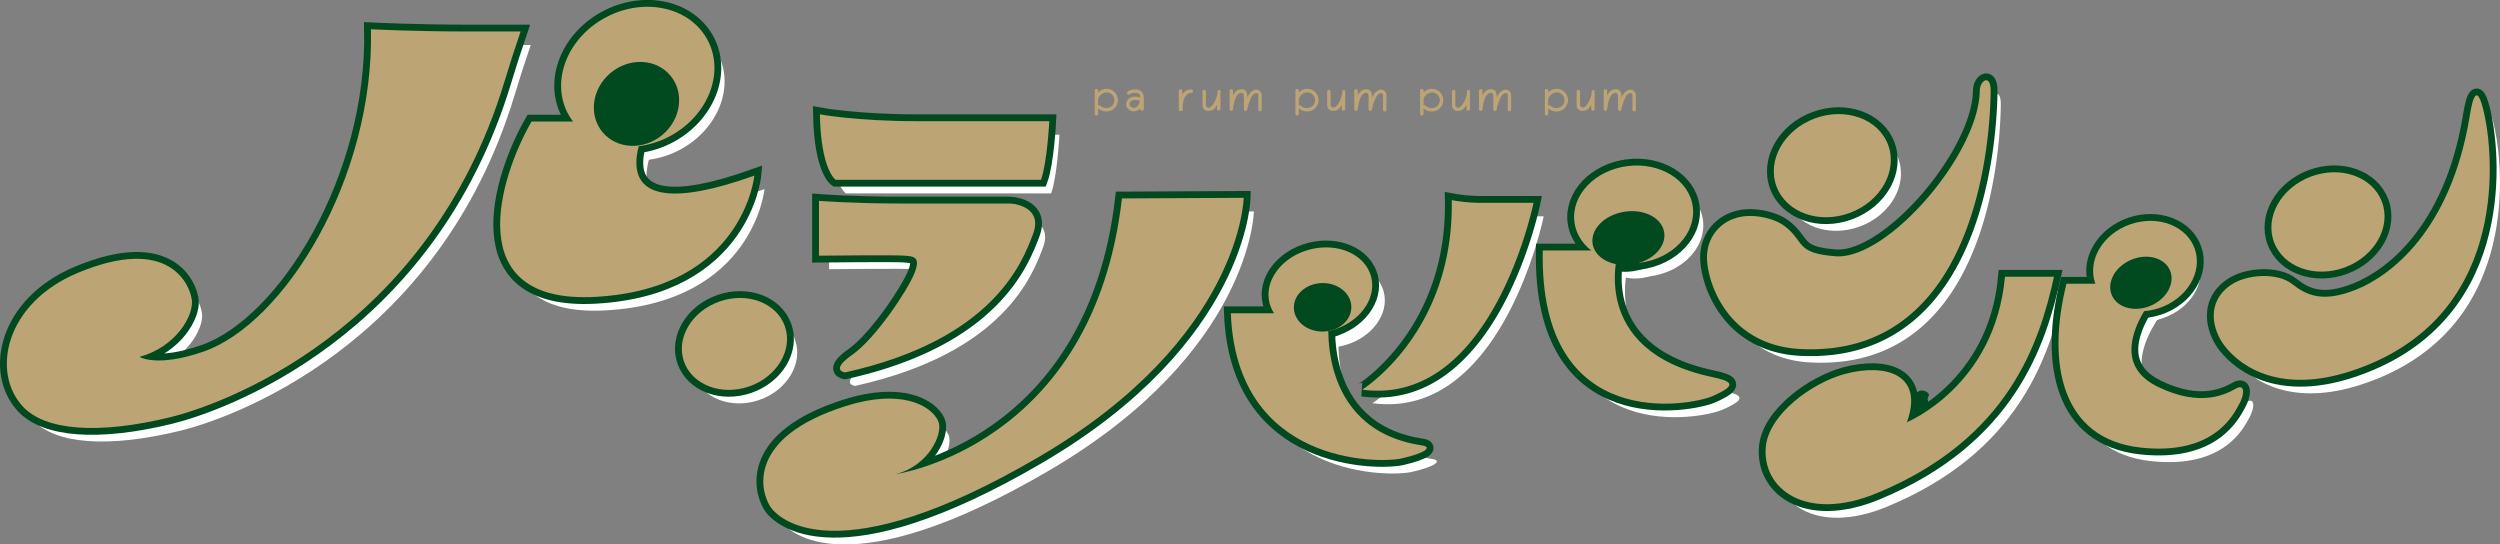 <svg xmlns="http://www.w3.org/2000/svg" width="733" height="159.62" viewBox="0 0 733 159.62"><rect x="0" y="0" width="733" height="159.62" fill="#808080" stroke="none"/><path d="M155.61,13.19c-1.74,5.09-3.27,9.89-4.66,14.48-22.5,74.45-84.41,95.29-98,98.6-21.11,5.16-36.74,4-43.34-3.16C.4,113.13,4.45,92.91,25.73,84c27.1-11.36,33.1,3.72,33.52,8.14.4,4.25-4.54,13.47-15.36,16.47,0,0,5,3.18,18.61-1.5,23.83-8.17,50.25-50.92,49.23-94.55,0,0,12.6.64,28.31.64Z" transform="translate(0 0)" fill="#fff"/><path d="M158.83,39.6h34.32s-19.17,33.81,31,15.85c0,0-3.15,33.13-46.55,35.55C137.67,93.22,149.42,55.88,158.83,39.6Z" transform="translate(0 0)" fill="#fff"/><ellipse cx="218.32" cy="104.8" rx="15.67" ry="13.19" transform="translate(-22.26 77.08) rotate(-19.07)" fill="#fff"/><path d="M243.36,37.5s10.78,2,28.43,2h38.83S310,51.71,308.19,56.7H248S243.66,53.84,243.36,37.5Z" transform="translate(0 0)" fill="#fff"/><path d="M243.09,62.86s10.34.78,23.73.78h31.94c2.13,0,10,1.29,7,9.07s-11.2,30.73-55.06,40.44c0,0-4.56-.52,2.13-5.18S269,89.3,271.08,84.12s-.61-4.93-2.74-5.19-25.25,0-25.25,0Z" transform="translate(0 0)" fill="#fff"/><path d="M367.64,62s-.75,41.24-60,75.93-76.49,18.32-78.87,14.53c-3.09-4.92-6.42-20.31,22.12-29.39,16.22-5.15,25.08-.26,27.19,4.41,1.6,3.56-2.89,13.34-12.76,15.59,0,0,58.24-8,66.61-80.89Z" transform="translate(0 0)" fill="#fff"/><path d="M363.85,95.81h28.82s-4.8,33.89,27.14,38.74c3.36.51.84,2.29-5.87,3.82C407.42,139.85,365.53,140.41,363.85,95.81Z" transform="translate(0 0)" fill="#fff"/><path d="M428.62,62.64a47.94,47.94,0,0,0,7.66.79h16.33s-12.14,59.92-50.23,54.78C402.38,118.21,429.33,101.51,428.62,62.64Z" transform="translate(0 0)" fill="#fff"/><path d="M455.3,77.41h22.22s-9.4,29.2,27.24,37.05c6,1.29,7.89,2.33.27,5.67C499.05,122.76,454.24,131.7,455.3,77.41Z" transform="translate(0 0)" fill="#fff"/><ellipse cx="390.1" cy="89.01" rx="15.39" ry="12.27" transform="matrix(0.97, -0.25, 0.25, 0.97, -9.86, 100.62)" fill="#fff"/><ellipse cx="390.75" cy="94.08" rx="8.43" ry="7.11" transform="translate(-1.82 7.91) rotate(-1.16)" fill="#fff"/><ellipse cx="540.21" cy="52.58" rx="17.46" ry="14.77" transform="translate(15.57 191.66) rotate(-20.41)" fill="#fff"/><ellipse cx="481.96" cy="66.84" rx="17.5" ry="14.29" transform="translate(-4.59 61.69) rotate(-7.29)" fill="#fff"/><ellipse cx="480.42" cy="73.73" rx="10.63" ry="7.81" transform="translate(-5.6 78.73) rotate(-9.31)" fill="#fff"/><path d="M503.54,78a11.73,11.73,0,0,1,8-10c4.53-1.67,11.45-.3,14.82,2.35,5.84,4.59,3,7.8,14.73,8.72,15.27,1.21,42.06-29.94,42.34-48.5.05-3.11,3.29-5.09,3.2.14-.09,6.19-1,78-55.41,75.58C508.08,105.32,502.69,84.17,503.54,78Z" transform="translate(0 0)" fill="#fff"/><path d="M590.82,85.1H605.2c-4.27,19.24-13.26,47.48-51.9,63.45-21.13,8.73-33.78-1.56-32.59-13.65.94-9.57,13.66-18.8,23.37-21.35,11.69-3.07,23.1.07,18,14.2C562.08,127.75,587.9,117.23,590.82,85.1Z" transform="translate(0 0)" fill="#fff"/><path d="M608.86,87.16h28.76s-20.32,21.16-2.18,30.11c13.26,6.55,20.69,1.91,23.29.53s2.32,2,.65,4.9c-1.39,2.39-7,14.9-28.8,12.49C607.3,132.62,603,110.4,608.86,87.16Z" transform="translate(0 0)" fill="#fff"/><ellipse cx="630.09" cy="80.98" rx="15.41" ry="12.96" transform="translate(7.38 206.7) rotate(-18.74)" fill="#fff"/><ellipse cx="630.69" cy="86.68" rx="9.27" ry="7.31" transform="translate(16.21 253.11) rotate(-22.98)" fill="#fff"/><ellipse cx="682.79" cy="66.91" rx="16.84" ry="14.17" transform="translate(20.29 245.16) rotate(-20.66)" fill="#fff"/><path d="M657,87.53c4.75-3.27,13.7-3.63,17.86-.37s8.85,5.78,18.94,1.7S721.33,71.65,727,38.74c.47-2.77,1.88-13.5,4.54-.63s6.72,59.78-39.44,74.71c-19.72,6.38-31.64-.62-36.93-7.56C651.75,100.77,649.61,92.64,657,87.53Z" transform="translate(0 0)" fill="#fff"/><ellipse cx="189.97" cy="26.5" rx="23.14" ry="19.79" transform="translate(8.97 89.97) rotate(-27.27)" fill="#fff"/><ellipse cx="189.59" cy="34.42" rx="12.95" ry="11.84" transform="translate(21.96 129.45) rotate(-39.84)" fill="#fff"/><path d="M152.64,9.23c-1.74,5.08-3.27,9.88-4.66,14.48C125.47,98.16,63.56,119,50,122.31c-21.11,5.15-36.75,4-43.34-3.16-9.23-10-5.18-30.21,16.09-39.12,27.11-11.36,33.11,3.72,33.52,8.13s-4.53,13.48-15.35,16.48c0,0,5,3.18,18.6-1.5C83.36,95,109.78,52.21,108.76,8.58c0,0,12.6.65,28.3.65Z" transform="translate(0 0)" fill="#bca475" stroke="#014a1f" stroke-miterlimit="10" stroke-width="4"/><path d="M155.85,35.64h34.33s-19.17,33.81,31,15.85c0,0-3.15,33.13-46.56,35.55C134.69,89.26,146.45,51.91,155.85,35.64Z" transform="translate(0 0)" fill="#bca475" stroke="#014a1f" stroke-miterlimit="10" stroke-width="4"/><ellipse cx="215.34" cy="100.83" rx="15.67" ry="13.19" transform="translate(-21.13 75.9) rotate(-19.07)" fill="#bca475" stroke="#014a1f" stroke-miterlimit="10" stroke-width="4"/><path d="M240.39,33.53s10.78,2,28.42,2h38.84s-.61,12.19-2.43,17.18H245S240.69,49.88,240.39,33.53Z" transform="translate(0 0)" fill="#bca475" stroke="#014a1f" stroke-miterlimit="10" stroke-width="4"/><path d="M240.12,58.9s10.34.77,23.72.77h32c2.12,0,10,1.3,7,9.08s-11.2,30.72-55.06,40.44c0,0-4.56-.52,2.13-5.19S266,85.34,268.1,80.15s-.61-4.92-2.74-5.18-25.24,0-25.24,0Z" transform="translate(0 0)" fill="#bca475" stroke="#014a1f" stroke-miterlimit="10" stroke-width="4"/><path d="M364.66,58s-.74,41.24-60,75.93-76.5,18.32-78.87,14.52c-3.09-4.91-6.43-20.3,22.12-29.38,16.21-5.16,25.08-.26,27.18,4.4,1.61,3.56-2.88,13.35-12.75,15.6,0,0,58.24-8,66.61-80.89Z" transform="translate(0 0)" fill="#bca475" stroke="#014a1f" stroke-miterlimit="10" stroke-width="4"/><path d="M360.88,91.84H389.7s-4.8,33.89,27.14,38.74c3.36.51.84,2.3-5.87,3.83C404.45,135.89,362.56,136.45,360.88,91.84Z" transform="translate(0 0)" fill="#bca475" stroke="#014a1f" stroke-miterlimit="10" stroke-width="4"/><path d="M425.65,58.68a48.53,48.53,0,0,0,7.66.78h16.32s-12.13,59.92-50.22,54.78C399.41,114.24,426.36,97.55,425.65,58.68Z" transform="translate(0 0)" fill="#bca475" stroke="#014a1f" stroke-miterlimit="10" stroke-width="4"/><path d="M452.33,73.44h22.22s-9.4,29.21,27.24,37.06c6,1.28,7.89,2.32.26,5.67C496.08,118.79,451.27,127.73,452.33,73.44Z" transform="translate(0 0)" fill="#bca475" stroke="#014a1f" stroke-miterlimit="10" stroke-width="4"/><ellipse cx="387.13" cy="85.05" rx="15.39" ry="12.27" transform="translate(-8.96 99.75) rotate(-14.52)" fill="#bca475" stroke="#014a1f" stroke-miterlimit="10" stroke-width="4"/><ellipse cx="387.78" cy="90.12" rx="8.43" ry="7.11" transform="translate(-1.74 7.85) rotate(-1.16)" fill="#fff" stroke="#014a1f" stroke-miterlimit="10" stroke-width="4"/><ellipse cx="537.24" cy="48.61" rx="17.46" ry="14.77" transform="translate(16.77 190.37) rotate(-20.41)" fill="#bca475" stroke="#014a1f" stroke-miterlimit="10" stroke-width="4"/><ellipse cx="478.98" cy="62.88" rx="17.5" ry="14.29" transform="translate(-4.11 61.28) rotate(-7.29)" fill="#bca475" stroke="#014a1f" stroke-miterlimit="10" stroke-width="4"/><ellipse cx="477.45" cy="69.77" rx="10.63" ry="7.81" transform="translate(-5 78.19) rotate(-9.31)" fill="#fff" stroke="#014a1f" stroke-miterlimit="10" stroke-width="4"/><path d="M500.57,74.06a11.7,11.7,0,0,1,8-10c4.54-1.68,11.46-.3,14.83,2.35,5.84,4.59,3,7.79,14.73,8.72,15.27,1.2,42.06-29.94,42.34-48.5,0-3.11,3.28-5.09,3.2.14-.1,6.18-.95,78-55.42,75.58C505.11,101.36,499.72,80.21,500.57,74.06Z" transform="translate(0 0)" fill="#bca475" stroke="#014a1f" stroke-miterlimit="10" stroke-width="4"/><path d="M587.85,81.14h14.38C598,100.38,589,128.62,550.32,144.58c-21.12,8.73-33.78-1.55-32.58-13.64.94-9.57,13.66-18.8,23.37-21.35,11.69-3.07,23.1.07,18,14.2C559.1,123.79,584.93,113.27,587.85,81.14Z" transform="translate(0 0)" fill="#bca475" stroke="#014a1f" stroke-miterlimit="10" stroke-width="4"/><path d="M605.89,83.19h28.76s-20.32,21.16-2.18,30.12c13.26,6.54,20.69,1.9,23.28.53s2.33,2,.65,4.89c-1.39,2.4-6.95,14.91-28.79,12.5C604.33,128.66,600.06,106.43,605.89,83.19Z" transform="translate(0 0)" fill="#bca475" stroke="#014a1f" stroke-miterlimit="10" stroke-width="4"/><ellipse cx="627.12" cy="77.02" rx="15.41" ry="12.96" transform="matrix(0.95, -0.32, 0.32, 0.95, 8.5, 205.53)" fill="#bca475" stroke="#014a1f" stroke-miterlimit="10" stroke-width="4"/><ellipse cx="627.71" cy="82.9" rx="9.27" ry="7.31" transform="translate(17.45 251.65) rotate(-22.98)" fill="#fff" stroke="#014a1f" stroke-miterlimit="10" stroke-width="4"/><ellipse cx="679.82" cy="62.94" rx="16.84" ry="14.17" transform="matrix(0.94, -0.35, 0.35, 0.94, 21.5, 243.85)" fill="#bca475" stroke="#014a1f" stroke-miterlimit="10" stroke-width="4"/><path d="M654.07,83.57c4.75-3.28,13.7-3.63,17.86-.38s8.84,5.78,18.94,1.71S718.36,67.69,724,34.78c.48-2.77,1.89-13.5,4.55-.63s6.72,59.78-39.44,74.71c-19.72,6.38-31.65-.62-36.94-7.56C648.78,96.81,646.64,88.68,654.07,83.57Z" transform="translate(0 0)" fill="#bca475" stroke="#014a1f" stroke-miterlimit="10" stroke-width="4"/><ellipse cx="187" cy="22.54" rx="23.14" ry="19.79" transform="translate(10.45 88.17) rotate(-27.27)" fill="#bca475" stroke="#014a1f" stroke-miterlimit="10" stroke-width="4"/><ellipse cx="186.62" cy="30.46" rx="12.95" ry="11.84" transform="translate(23.81 126.63) rotate(-39.84)" fill="#fff" stroke="#014a1f" stroke-miterlimit="10" stroke-width="4"/><path d="M152.64,9.23c-1.74,5.08-3.27,9.88-4.66,14.48C125.47,98.16,63.56,119,50,122.31c-21.11,5.15-36.75,4-43.34-3.16-9.23-10-5.18-30.21,16.09-39.12,27.11-11.36,33.11,3.72,33.52,8.13s-4.53,13.48-15.35,16.48c0,0,5,3.18,18.6-1.5C83.36,95,109.78,52.21,108.76,8.58c0,0,12.6.65,28.3.65Z" transform="translate(0 0)" fill="#bca475"/><path d="M155.85,35.64h34.33s-19.17,33.81,31,15.85c0,0-3.15,33.13-46.56,35.55C134.69,89.26,146.45,51.91,155.85,35.64Z" transform="translate(0 0)" fill="#bca475"/><ellipse cx="215.34" cy="100.83" rx="15.67" ry="13.19" transform="translate(-21.13 75.9) rotate(-19.07)" fill="#bca475"/><path d="M240.39,33.53s10.78,2,28.42,2h38.84s-.61,12.19-2.43,17.18H245S240.69,49.88,240.39,33.53Z" transform="translate(0 0)" fill="#bca475"/><path d="M240.12,58.9s10.34.77,23.72.77h32c2.12,0,10,1.3,7,9.08s-11.2,30.72-55.06,40.44c0,0-4.56-.52,2.13-5.19S266,85.34,268.1,80.15s-.61-4.92-2.74-5.18-25.24,0-25.24,0Z" transform="translate(0 0)" fill="#bca475"/><path d="M364.66,58s-.74,41.24-60,75.93-76.5,18.32-78.87,14.52c-3.09-4.91-6.43-20.3,22.12-29.38,16.21-5.16,25.08-.26,27.18,4.4,1.61,3.56-2.88,13.35-12.75,15.6,0,0,58.24-8,66.61-80.89Z" transform="translate(0 0)" fill="#bca475"/><path d="M360.88,91.84H389.7s-4.8,33.89,27.14,38.74c3.36.51.84,2.3-5.87,3.83C404.45,135.89,362.56,136.45,360.88,91.84Z" transform="translate(0 0)" fill="#bca475"/><path d="M425.65,58.68a48.53,48.53,0,0,0,7.66.78h16.32s-12.13,59.92-50.22,54.78C399.41,114.24,426.36,97.55,425.65,58.68Z" transform="translate(0 0)" fill="#bca475"/><path d="M452.33,73.44h22.22s-9.4,29.21,27.24,37.06c6,1.28,7.89,2.32.26,5.67C496.08,118.79,451.27,127.73,452.33,73.44Z" transform="translate(0 0)" fill="#bca475"/><ellipse cx="387.13" cy="85.05" rx="15.39" ry="12.27" transform="translate(-8.96 99.75) rotate(-14.52)" fill="#bca475"/><ellipse cx="387.78" cy="90.12" rx="8.43" ry="7.11" transform="translate(-1.74 7.85) rotate(-1.16)" fill="#014a1f"/><ellipse cx="537.24" cy="48.61" rx="17.46" ry="14.77" transform="translate(16.77 190.37) rotate(-20.41)" fill="#bca475"/><ellipse cx="478.98" cy="62.88" rx="17.5" ry="14.29" transform="translate(-4.11 61.28) rotate(-7.29)" fill="#bca475"/><ellipse cx="477.45" cy="69.77" rx="10.63" ry="7.81" transform="translate(-5 78.19) rotate(-9.31)" fill="#014a1f"/><path d="M500.57,74.06a11.7,11.7,0,0,1,8-10c4.54-1.68,11.46-.3,14.83,2.35,5.84,4.59,3,7.79,14.73,8.72,15.27,1.2,42.06-29.94,42.34-48.5,0-3.11,3.28-5.09,3.2.14-.1,6.18-.95,78-55.42,75.58C505.11,101.36,499.72,80.21,500.57,74.06Z" transform="translate(0 0)" fill="#bca475"/><path d="M587.85,81.14h14.38C598,100.38,589,128.62,550.32,144.58c-21.12,8.73-33.78-1.55-32.58-13.64.94-9.57,13.66-18.8,23.37-21.35,11.69-3.07,23.1.07,18,14.2C559.1,123.79,584.93,113.27,587.85,81.14Z" transform="translate(0 0)" fill="#bca475"/><path d="M605.89,83.19h28.76s-20.32,21.16-2.18,30.12c13.26,6.54,20.69,1.9,23.28.53s2.33,2,.65,4.89c-1.39,2.4-6.95,14.91-28.79,12.5C604.33,128.66,600.06,106.43,605.89,83.19Z" transform="translate(0 0)" fill="#bca475"/><ellipse cx="627.12" cy="77.02" rx="15.41" ry="12.96" transform="matrix(0.95, -0.32, 0.32, 0.95, 8.5, 205.53)" fill="#bca475"/><ellipse cx="627.71" cy="82.9" rx="9.27" ry="7.31" transform="translate(17.45 251.65) rotate(-22.98)" fill="#014a1f"/><ellipse cx="679.82" cy="62.94" rx="16.84" ry="14.17" transform="matrix(0.94, -0.35, 0.35, 0.94, 21.5, 243.85)" fill="#bca475"/><path d="M654.07,83.57c4.75-3.28,13.7-3.63,17.86-.38s8.84,5.78,18.94,1.71S718.36,67.69,724,34.78c.48-2.77,1.89-13.5,4.55-.63s6.72,59.78-39.44,74.71c-19.72,6.38-31.65-.62-36.94-7.56C648.78,96.81,646.64,88.68,654.07,83.57Z" transform="translate(0 0)" fill="#bca475"/><ellipse cx="187" cy="22.54" rx="23.14" ry="19.79" transform="translate(10.45 88.17) rotate(-27.27)" fill="#bca475"/><ellipse cx="186.62" cy="30.46" rx="12.95" ry="11.84" transform="translate(23.81 126.63) rotate(-39.84)" fill="#014a1f"/><path d="M324.68,26.26a3.11,3.11,0,0,1-.16,6.21,3.22,3.22,0,0,1-2.45-.92c-.27-.26.14-.67.41-.41a2.63,2.63,0,0,0,2,.74,2.49,2.49,0,0,0-.06-5,2.88,2.88,0,0,0-2.65,2.18l0,4.42c0,.24-.59.25-.59,0v-7c0-.35.59-.11.59,0v1.22A3.23,3.23,0,0,1,324.68,26.26Z" transform="translate(0 0)" fill="#bca475" stroke="#bca475" stroke-miterlimit="10" stroke-width="0.41"/><path d="M334.39,28.82c.12.05.13-.27.14-.44.09-.83-.7-1.29-1.65-1.34a2.76,2.76,0,0,0-1.94.54c-.19,0-.45-.13-.16-.51.07-.09.57-.66,2.1-.62a2.07,2.07,0,0,1,2.27,2.1V32a.29.29,0,1,1-.58,0v-.78a2.66,2.66,0,0,1-2.07,1.21h0a2,2,0,0,1-2.1-1.77,2.09,2.09,0,0,1,2.09-2.1A4.19,4.19,0,0,1,334.39,28.82Zm-.1.54a4.22,4.22,0,0,0-1.79-.22A1.46,1.46,0,0,0,331,30.57a1.37,1.37,0,0,0,1.5,1.22c1.22,0,1.74-1.47,1.89-2C334.41,29.69,334.41,29.4,334.29,29.36Z" transform="translate(0 0)" fill="#bca475" stroke="#bca475" stroke-miterlimit="10" stroke-width="0.41"/><path d="M346.41,26.63v1.64A7.51,7.51,0,0,1,347.55,27a2.43,2.43,0,0,1,1.79-.54.3.3,0,0,1,0,.59,1.83,1.83,0,0,0-1.35.44,4.18,4.18,0,0,0-1.25,2.18,11.22,11.22,0,0,0-.14,2.44c0,.42-.78.27-.78.09V26.63A.3.3,0,0,1,346.41,26.63Z" transform="translate(0 0)" fill="#bca475" stroke="#bca475" stroke-miterlimit="10" stroke-width="0.41"/><path d="M353.37,26.81v4a1,1,0,0,0,1.69.7c1.09-.67,2.12-3.12,2.12-4.55,0-.42.46-.46.46-.24V32c0,.25-.59.39-.59,0V29.76c-.51,1.22-1.1,2.54-2.67,2.54a1.43,1.43,0,0,1-1.6-1.41V26.81A.3.3,0,0,1,353.37,26.81Z" transform="translate(0 0)" fill="#bca475" stroke="#bca475" stroke-miterlimit="10" stroke-width="0.41"/><path d="M361.3,29c.43-1.32,1.28-2.64,2.74-2.63,1.28,0,1.46,1,1.46,1.91v1.41c.48-1.45,1.35-3.14,2.88-3.2A1.42,1.42,0,0,1,369.73,28v4.12a.29.29,0,1,1-.58,0V28c0-.49-.23-.88-.78-.88-1.16,0-1.78,1.39-2.26,2.72a11.81,11.81,0,0,0-.64,2.29c-.07.36-.56.16-.56-.12V28.32c0-.44-.23-1.44-1-1.32-1.1.17-1.55,1-1.95,2a13.07,13.07,0,0,0-.63,3,.43.43,0,0,1-.32.3.31.31,0,0,1-.29-.3V26.71a.3.3,0,1,1,.59,0Z" transform="translate(0 0)" fill="#bca475" stroke="#bca475" stroke-miterlimit="10" stroke-width="0.41"/><path d="M383.52,26.26a3.11,3.11,0,0,1-.17,6.21,3.21,3.21,0,0,1-2.44-.92c-.28-.26.14-.67.41-.41a2.62,2.62,0,0,0,2,.74,2.49,2.49,0,0,0-.06-5,2.88,2.88,0,0,0-2.65,2.18l0,4.42c0,.24-.58.25-.58,0v-7c0-.35.58-.11.58,0v1.22A3.25,3.25,0,0,1,383.52,26.26Z" transform="translate(0 0)" fill="#bca475" stroke="#bca475" stroke-miterlimit="10" stroke-width="0.41"/><path d="M389.93,26.81v4a1.05,1.05,0,0,0,1.7.7c1.09-.67,2.12-3.12,2.12-4.55,0-.42.46-.46.46-.24V32c0,.25-.59.39-.59,0V29.76c-.51,1.22-1.11,2.54-2.68,2.54a1.43,1.43,0,0,1-1.6-1.41V26.81A.3.3,0,0,1,389.93,26.81Z" transform="translate(0 0)" fill="#bca475" stroke="#bca475" stroke-miterlimit="10" stroke-width="0.41"/><path d="M397.86,29c.43-1.32,1.29-2.64,2.75-2.63,1.27,0,1.45,1,1.45,1.91v1.41c.48-1.45,1.36-3.14,2.89-3.2A1.42,1.42,0,0,1,406.3,28v4.12a.3.3,0,1,1-.59,0V28c0-.49-.22-.88-.77-.88-1.16,0-1.78,1.39-2.26,2.72a12.62,12.62,0,0,0-.65,2.29c-.07.36-.56.16-.56-.12V28.32c0-.44-.22-1.44-1-1.32-1.1.17-1.55,1-1.94,2a13.39,13.39,0,0,0-.64,3,.43.43,0,0,1-.31.3.31.31,0,0,1-.3-.3V26.71a.3.3,0,1,1,.59,0Z" transform="translate(0 0)" fill="#bca475" stroke="#bca475" stroke-miterlimit="10" stroke-width="0.41"/><path d="M420.08,26.26a3.11,3.11,0,0,1-.16,6.21,3.22,3.22,0,0,1-2.45-.92c-.27-.26.14-.67.42-.41a2.59,2.59,0,0,0,2,.74,2.49,2.49,0,0,0-.06-5,2.88,2.88,0,0,0-2.65,2.18l0,4.42c0,.24-.59.25-.59,0v-7c0-.35.59-.11.59,0v1.22A3.23,3.23,0,0,1,420.08,26.26Z" transform="translate(0 0)" fill="#bca475" stroke="#bca475" stroke-miterlimit="10" stroke-width="0.41"/><path d="M426.5,26.81v4a1,1,0,0,0,1.69.7c1.09-.67,2.12-3.12,2.12-4.55,0-.42.46-.46.46-.24V32c0,.25-.59.39-.59,0V29.76c-.51,1.22-1.1,2.54-2.67,2.54a1.43,1.43,0,0,1-1.6-1.41V26.81A.3.3,0,0,1,426.5,26.81Z" transform="translate(0 0)" fill="#bca475" stroke="#bca475" stroke-miterlimit="10" stroke-width="0.41"/><path d="M434.43,29c.43-1.32,1.28-2.64,2.74-2.63,1.28,0,1.46,1,1.46,1.91v1.41c.48-1.45,1.35-3.14,2.88-3.2A1.42,1.42,0,0,1,442.86,28v4.12a.29.29,0,1,1-.58,0V28c0-.49-.23-.88-.78-.88-1.16,0-1.78,1.39-2.26,2.72a11.81,11.81,0,0,0-.64,2.29c-.07.36-.56.16-.56-.12V28.32c0-.44-.23-1.44-1-1.32-1.1.17-1.55,1-1.95,2a13.07,13.07,0,0,0-.63,3,.43.43,0,0,1-.32.3.3.3,0,0,1-.29-.3V26.71a.3.3,0,1,1,.59,0Z" transform="translate(0 0)" fill="#bca475" stroke="#bca475" stroke-miterlimit="10" stroke-width="0.41"/><path d="M456.65,26.26a3.11,3.11,0,0,1-.17,6.21,3.21,3.21,0,0,1-2.44-.92c-.28-.26.14-.67.41-.41a2.62,2.62,0,0,0,2,.74,2.49,2.49,0,0,0-.06-5,2.88,2.88,0,0,0-2.65,2.18l0,4.42c0,.24-.58.25-.58,0v-7c0-.35.58-.11.58,0v1.22A3.25,3.25,0,0,1,456.65,26.26Z" transform="translate(0 0)" fill="#bca475" stroke="#bca475" stroke-miterlimit="10" stroke-width="0.41"/><path d="M463.06,26.81v4a1.05,1.05,0,0,0,1.7.7c1.09-.67,2.12-3.12,2.12-4.55,0-.42.46-.46.46-.24V32c0,.25-.59.39-.59,0V29.76c-.51,1.22-1.11,2.54-2.68,2.54a1.43,1.43,0,0,1-1.6-1.41V26.81A.3.3,0,0,1,463.06,26.81Z" transform="translate(0 0)" fill="#bca475" stroke="#bca475" stroke-miterlimit="10" stroke-width="0.41"/><path d="M471,29c.43-1.32,1.29-2.64,2.75-2.63,1.28,0,1.45,1,1.45,1.91v1.41c.48-1.45,1.36-3.14,2.89-3.2A1.42,1.42,0,0,1,479.43,28v4.12a.3.3,0,1,1-.59,0V28c0-.49-.22-.88-.77-.88-1.16,0-1.78,1.39-2.26,2.72a12.62,12.62,0,0,0-.65,2.29c-.07.36-.56.16-.56-.12V28.32c0-.44-.22-1.44-1-1.32-1.1.17-1.55,1-1.94,2a13.39,13.39,0,0,0-.64,3,.43.43,0,0,1-.31.3.31.31,0,0,1-.3-.3V26.71a.3.3,0,1,1,.59,0Z" transform="translate(0 0)" fill="#bca475" stroke="#bca475" stroke-miterlimit="10" stroke-width="0.41"/><path d="M565.1,117.12c.28,0,.23.93.19,1.1a2.52,2.52,0,0,1-.33.6,1.58,1.58,0,0,1-.52.57c-.15.09-.24.22-.39.31s-.25.2-.39.28l-.26.17a2.11,2.11,0,0,1-.38.11,1.47,1.47,0,0,1-1-.11,1.78,1.78,0,0,1-.62-.85,4.47,4.47,0,0,1-.49-1.54,2.54,2.54,0,0,1,.07-1.1,6.57,6.57,0,0,1,.44-.93,3.29,3.29,0,0,1,.63-.66,2.27,2.27,0,0,1,2.2-.45,1.48,1.48,0,0,1,.35.13,3.51,3.51,0,0,1,.61.39,1.59,1.59,0,0,1,.33.44.64.64,0,0,1,0,.28" transform="translate(0 0)" fill="#014a1f"/></svg>